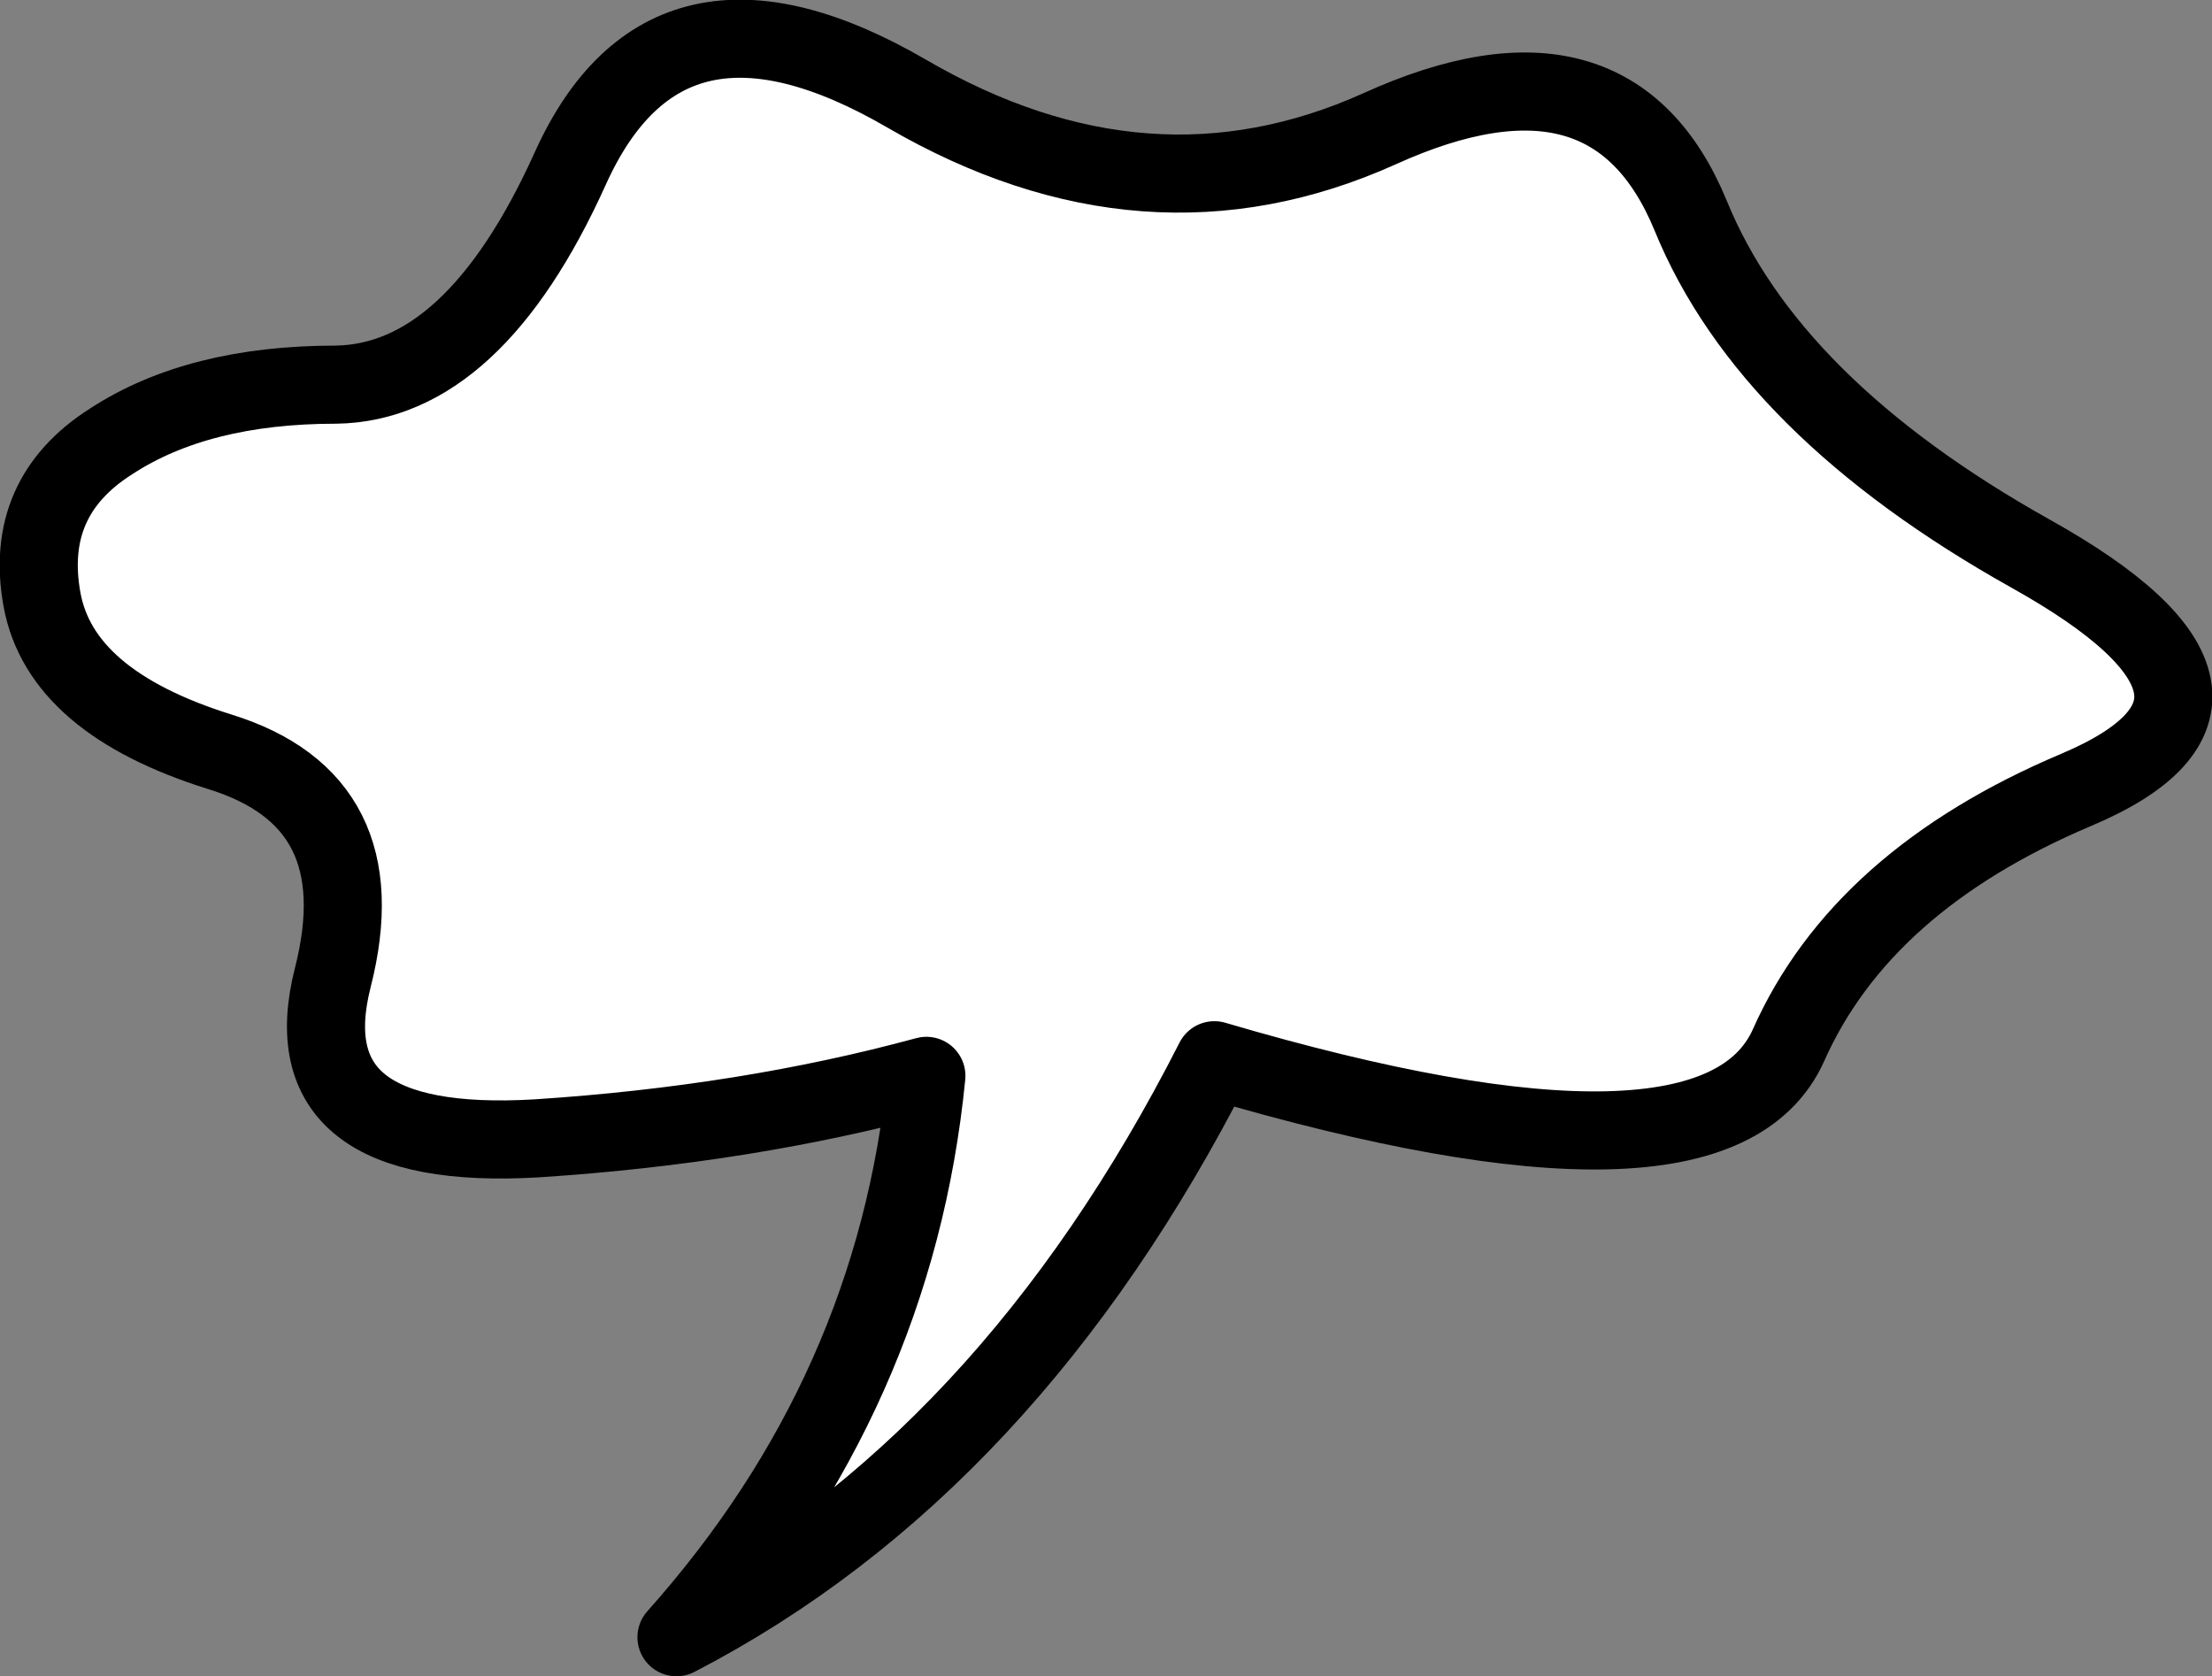 <?xml version="1.0" encoding="UTF-8" standalone="no"?>
<svg xmlns:xlink="http://www.w3.org/1999/xlink" height="85.85px" width="113.3px" xmlns="http://www.w3.org/2000/svg">
  <rect width="100%" height="100%" fill="#808080" stroke="none"/>
  <g transform="matrix(1.0, 0.0, 0.0, 1.0, -234.15, -125.8)">
    <path d="M338.15 154.15 Q351.5 161.6 340.5 166.25 329.5 170.9 325.75 179.35 322.0 187.65 296.35 180.1 285.8 200.85 268.8 209.65 280.0 197.1 281.6 180.9 272.4 183.4 261.65 184.1 248.9 184.85 251.2 175.85 253.5 166.8 245.4 164.3 237.25 161.75 236.3 156.5 235.35 151.25 239.85 148.4 244.3 145.5 251.35 145.5 258.4 145.4 263.35 134.45 268.3 123.45 280.6 130.6 292.9 137.75 304.8 132.4 316.7 127.0 320.75 136.85 324.75 146.65 338.15 154.15" fill="#ffffff" fill-rule="evenodd" stroke="none"/>
    <path d="M338.15 154.15 Q324.75 146.65 320.75 136.85 316.7 127.0 304.8 132.4 292.9 137.75 280.6 130.6 268.3 123.45 263.35 134.45 258.4 145.4 251.35 145.5 244.3 145.5 239.85 148.4 235.35 151.25 236.3 156.5 237.25 161.75 245.4 164.3 253.5 166.8 251.2 175.85 248.9 184.85 261.65 184.1 272.4 183.4 281.6 180.9 280.0 197.1 268.8 209.65 285.8 200.85 296.35 180.1 322.0 187.65 325.75 179.35 329.5 170.9 340.5 166.25 351.5 161.6 338.15 154.15 Z" fill="none" stroke="#000000" stroke-linecap="round" stroke-linejoin="round" stroke-width="4.0"/>
  </g>
</svg>
